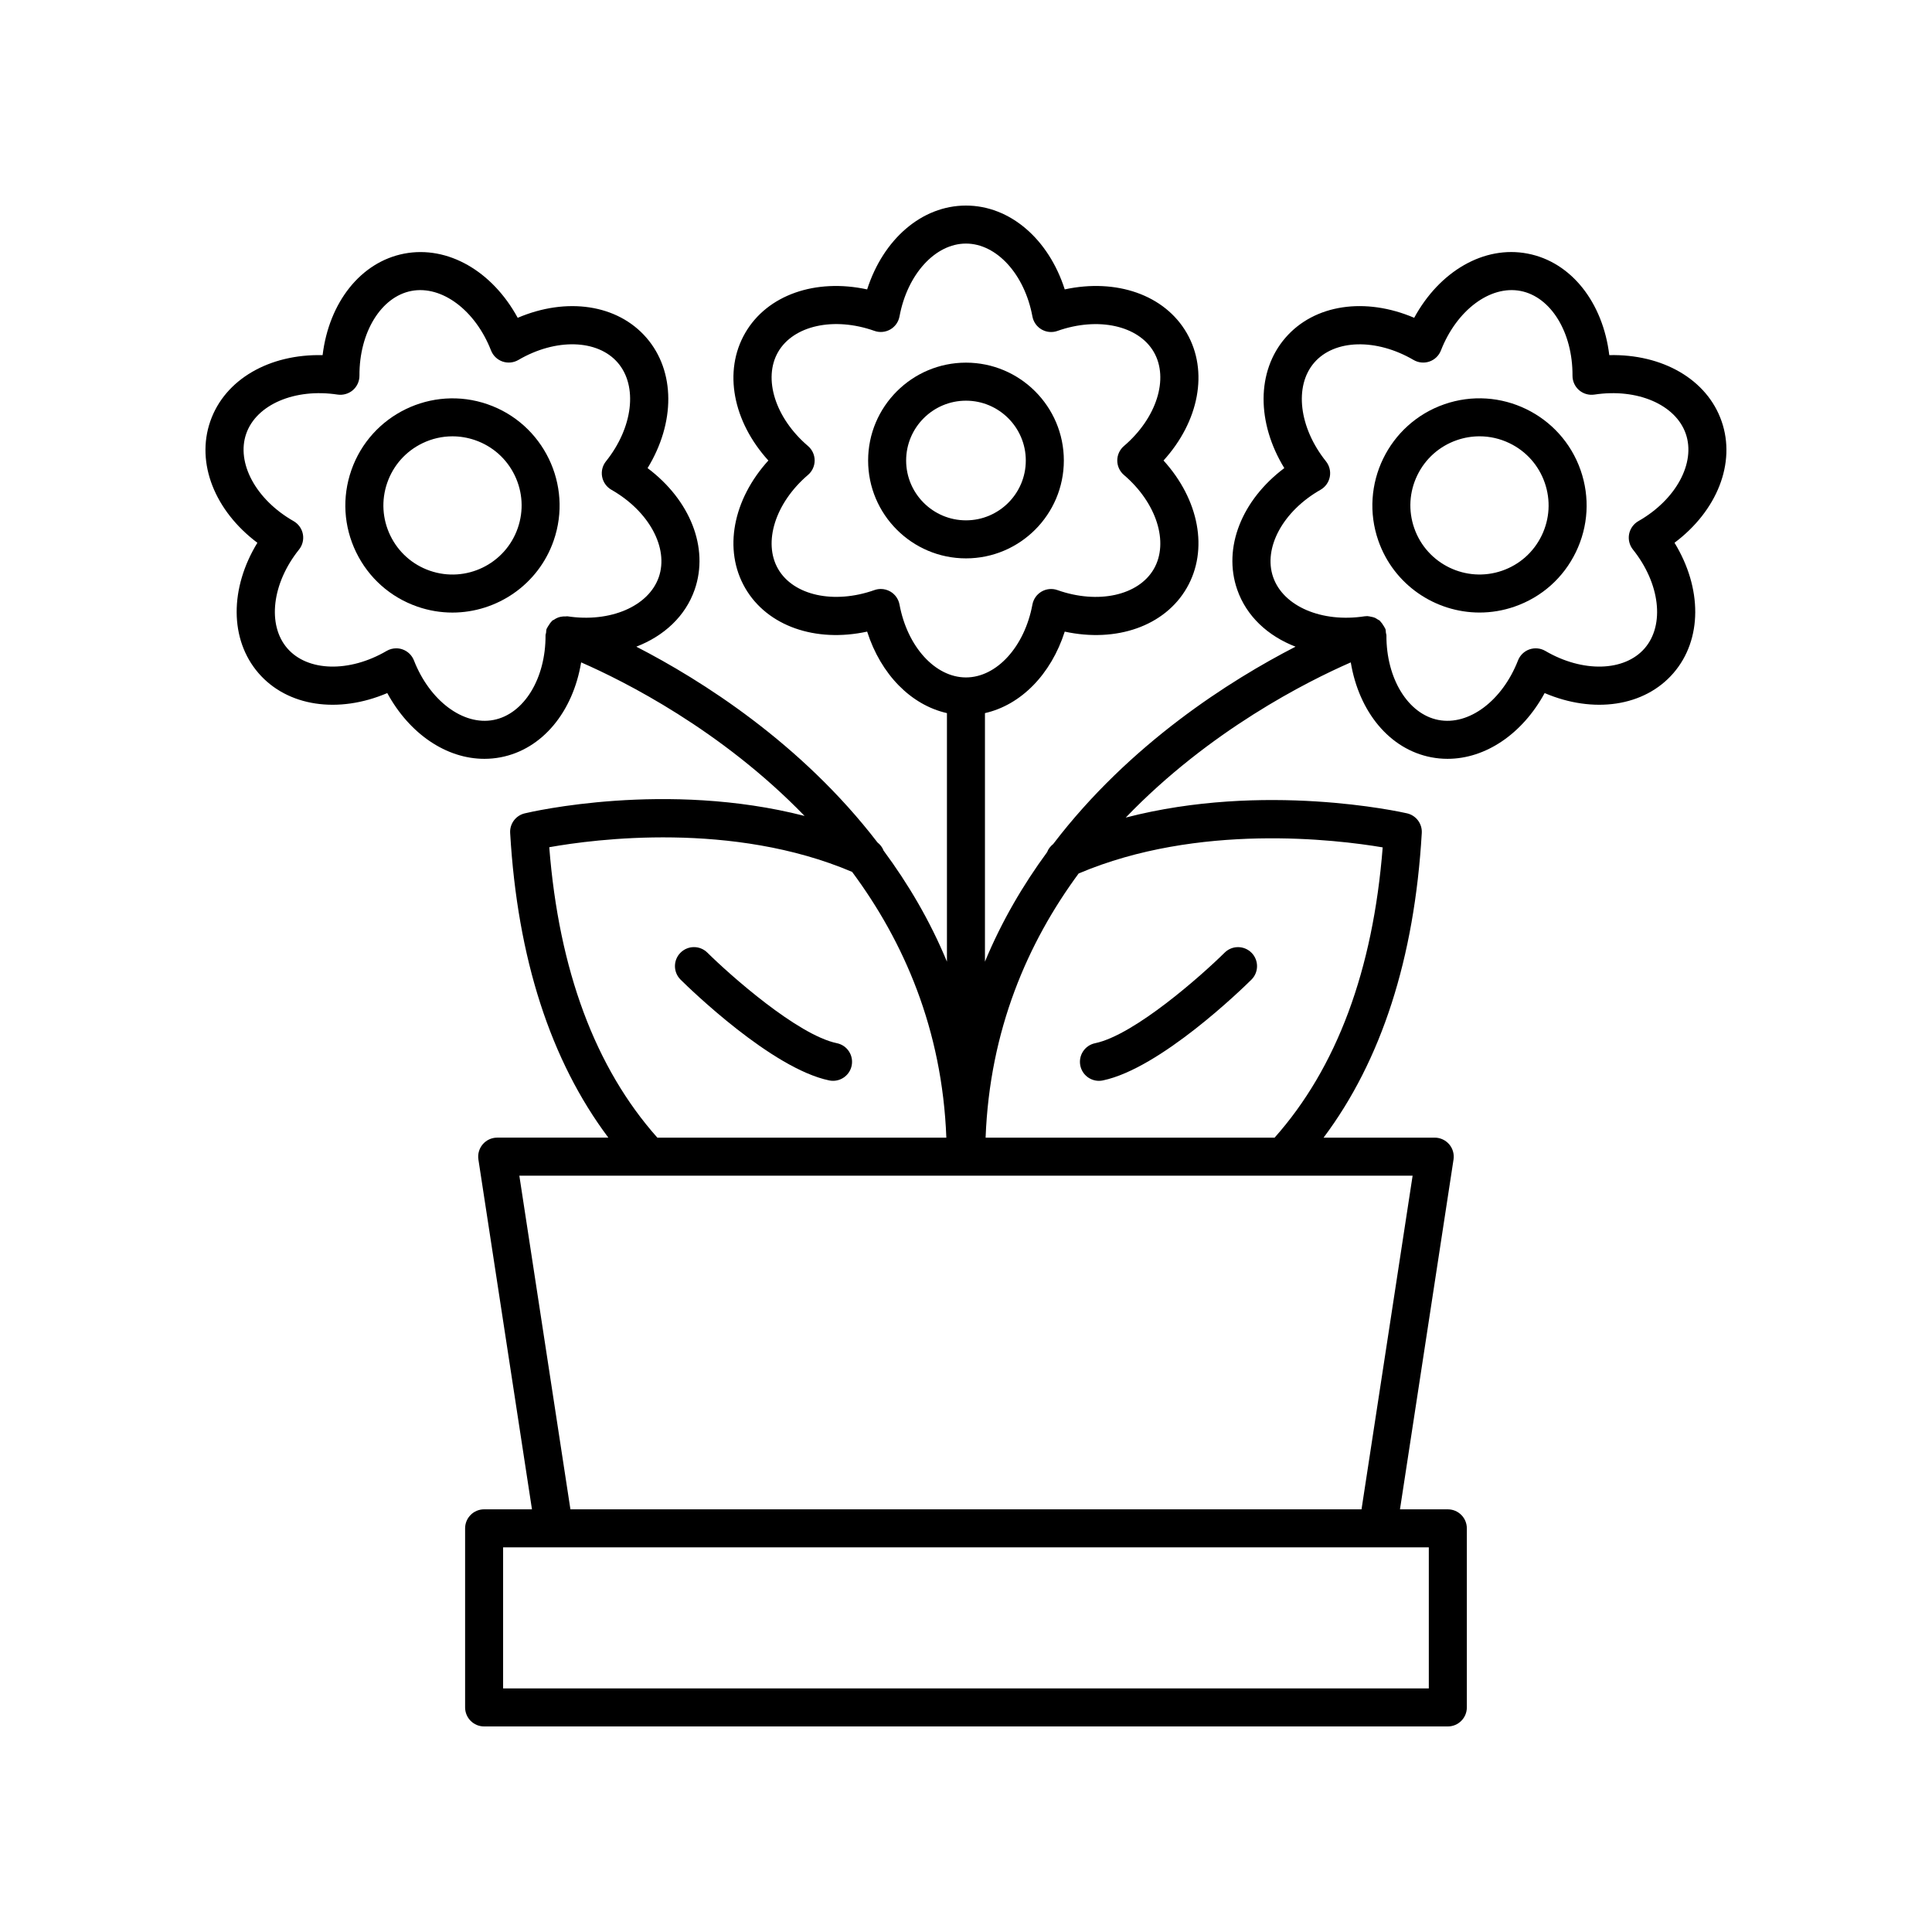 <?xml version="1.0" encoding="UTF-8"?>
<!-- Uploaded to: SVG Repo, www.svgrepo.com, Generator: SVG Repo Mixer Tools -->
<svg fill="#000000" width="800px" height="800px" version="1.1" viewBox="144 144 512 512" xmlns="http://www.w3.org/2000/svg">
 <g>
  <path d="m212.21 287.84c-7.34 12.004-7.398 25.637 0.293 34.539 7.688 8.898 21.184 10.812 34.129 5.293 5.891 10.816 15.645 17.426 25.73 17.426 1.438 0 2.883-0.133 4.324-0.41 11.051-2.117 19.156-12.062 21.324-25.152 11.445 5.004 37.121 17.887 59.211 40.695-36.609-9.395-72.422-1.102-74.168-0.68-2.371 0.566-3.996 2.754-3.856 5.191 1.934 33.234 10.703 60.316 26.023 80.742h-29.457c-1.469 0-2.867 0.641-3.824 1.758-0.957 1.113-1.379 2.594-1.156 4.043l14.195 92.699h-12.68c-2.781 0-5.039 2.254-5.039 5.039v47.461c0 2.781 2.254 5.039 5.039 5.039h255.39c2.781 0 5.039-2.254 5.039-5.039v-47.457c0-2.781-2.254-5.039-5.039-5.039h-12.68l14.191-92.699c0.223-1.453-0.199-2.93-1.156-4.043-0.957-1.113-2.356-1.758-3.824-1.758h-29.461c15.32-20.43 24.09-47.512 26.027-80.742 0.145-2.457-1.508-4.652-3.902-5.203-1.762-0.402-37.852-8.402-74.551 1.125 22.18-23.082 48.117-36.09 59.637-41.129 2.168 13.086 10.273 23.035 21.324 25.148 1.441 0.277 2.887 0.41 4.324 0.41 10.086 0 19.844-6.609 25.73-17.426 12.934 5.519 26.434 3.606 34.129-5.293 7.691-8.898 7.629-22.535 0.289-34.539 11.254-8.449 16.34-21.094 12.477-32.203-3.859-11.113-15.664-17.844-29.762-17.523-1.691-13.969-10.098-24.699-21.648-26.906-11.527-2.227-23.328 4.652-30.055 17.012-12.945-5.523-26.441-3.602-34.129 5.297-7.691 8.895-7.633 22.527-0.293 34.535-11.254 8.449-16.344 21.094-12.48 32.203 2.441 7.027 8.09 12.273 15.457 15.121-17.246 8.871-43.934 25.691-64.215 52.293-0.723 0.586-1.305 1.293-1.609 2.144-6.356 8.664-12.039 18.301-16.484 29.035v-65.863c9.52-2.152 17.5-10.242 21.145-21.598 13.668 2.961 26.484-1.438 32.332-11.566 5.844-10.129 3.246-23.426-6.152-33.781 9.398-10.355 11.996-23.656 6.152-33.785-5.848-10.125-18.66-14.516-32.332-11.562-4.269-13.316-14.488-22.215-26.18-22.215s-21.91 8.898-26.184 22.219c-13.664-2.961-26.484 1.434-32.332 11.562-5.844 10.129-3.246 23.43 6.152 33.785-9.398 10.355-11.996 23.652-6.152 33.781 5.852 10.125 18.676 14.527 32.332 11.559 3.641 11.359 11.625 19.449 21.145 21.602v65.863c-4.516-10.91-10.316-20.684-16.805-29.453-0.305-0.852-0.887-1.559-1.609-2.144-20.242-26.363-46.75-43.051-63.906-51.875 7.371-2.844 13.023-8.09 15.465-15.117 3.863-11.109-1.227-23.758-12.48-32.203 7.34-12.008 7.398-25.641-0.289-34.535-7.691-8.898-21.191-10.82-34.129-5.297-6.727-12.359-18.516-19.211-30.055-17.016-11.551 2.211-19.957 12.941-21.648 26.91-14.094-0.336-25.902 6.41-29.762 17.523-3.867 11.105 1.219 23.75 12.473 32.199zm269.19 9.113c-2.691-7.742 2.59-17.484 12.559-23.16 1.277-0.73 2.176-1.984 2.453-3.434 0.277-1.445-0.094-2.945-1.012-4.098-7.164-8.957-8.48-19.957-3.117-26.156 5.359-6.199 16.434-6.496 26.336-0.707 1.273 0.742 2.809 0.891 4.199 0.41 1.391-0.48 2.5-1.551 3.039-2.926 4.172-10.684 13.051-17.332 21.094-15.777 8.051 1.539 13.844 10.98 13.777 22.453-0.008 1.473 0.629 2.879 1.746 3.844 1.117 0.961 2.594 1.379 4.055 1.168 11.332-1.727 21.52 2.633 24.215 10.375 2.688 7.742-2.59 17.484-12.559 23.16-1.277 0.73-2.176 1.984-2.457 3.434-0.277 1.449 0.098 2.945 1.016 4.098 7.168 8.953 8.48 19.957 3.121 26.16-5.367 6.207-16.441 6.496-26.336 0.707-1.273-0.746-2.812-0.887-4.199-0.414-1.391 0.484-2.504 1.555-3.039 2.926-4.176 10.688-13.02 17.344-21.094 15.781-8.051-1.539-13.848-10.98-13.781-22.453 0-0.219-0.105-0.41-0.133-0.621-0.043-0.359-0.023-0.715-0.148-1.07-0.027-0.082-0.094-0.137-0.129-0.215-0.105-0.258-0.27-0.465-0.414-0.703-0.227-0.367-0.453-0.719-0.754-1.012-0.066-0.066-0.094-0.16-0.164-0.223-0.184-0.16-0.418-0.238-0.621-0.367-0.234-0.148-0.449-0.309-0.703-0.418-0.344-0.148-0.703-0.215-1.07-0.281-0.242-0.043-0.469-0.121-0.719-0.129-0.062-0.004-0.117-0.031-0.18-0.031-0.254 0-0.508 0.02-0.762 0.055-11.348 1.727-21.527-2.637-24.219-10.375zm-191.84 71.57c12.125-2.168 48.574-6.922 80.258 6.535 13.664 18.402 23.883 41.668 24.973 70.43h-76.586c-16.445-18.492-26.09-44.344-28.645-76.965zm233.09 222.92h-245.32v-37.383h245.32zm-17.832-47.457h-209.65l-13.539-88.422h236.73zm5.609-175.42c-2.562 32.594-12.203 58.43-28.641 76.922h-76.59c1.082-28.539 11.148-51.672 24.656-70.004 31.699-13.465 68.348-8.988 80.574-6.918zm-128.05-64.359c-0.27-1.449-1.16-2.707-2.434-3.445-0.773-0.445-1.645-0.676-2.519-0.676-0.566 0-1.137 0.098-1.684 0.289-10.727 3.797-21.473 1.445-25.535-5.598-4.062-7.039-0.734-17.52 7.922-24.914 1.121-0.957 1.766-2.356 1.766-3.832 0-1.473-0.645-2.875-1.766-3.832-8.656-7.394-11.988-17.871-7.922-24.914 4.066-7.043 14.809-9.398 25.535-5.594 1.387 0.496 2.922 0.348 4.203-0.383 1.277-0.738 2.164-1.996 2.434-3.445 2.074-11.188 9.48-19.312 17.613-19.312 8.129 0 15.539 8.125 17.613 19.32 0.27 1.453 1.16 2.707 2.434 3.445 1.277 0.734 2.816 0.883 4.203 0.383 10.727-3.797 21.469-1.445 25.535 5.594 4.066 7.043 0.734 17.52-7.922 24.914-1.121 0.957-1.766 2.356-1.766 3.832 0 1.473 0.645 2.875 1.766 3.832 8.656 7.394 11.988 17.871 7.922 24.914-4.066 7.043-14.801 9.395-25.535 5.598-1.387-0.496-2.926-0.352-4.203 0.383-1.277 0.738-2.164 1.996-2.434 3.445-2.078 11.191-9.484 19.316-17.613 19.316-8.133 0-15.539-8.125-17.613-19.32zm-173.13-45.262c2.691-7.742 12.898-12.102 24.215-10.375 1.445 0.207 2.934-0.211 4.051-1.172 1.113-0.965 1.75-2.367 1.746-3.844-0.066-11.473 5.731-20.914 13.777-22.453 8.051-1.527 16.922 5.098 21.094 15.781 0.535 1.371 1.648 2.441 3.039 2.926 1.391 0.48 2.926 0.332 4.199-0.41 9.898-5.797 20.973-5.496 26.336 0.707 5.359 6.199 4.047 17.199-3.121 26.156-0.922 1.152-1.293 2.648-1.012 4.098 0.277 1.445 1.172 2.699 2.453 3.434 9.969 5.676 15.25 15.418 12.559 23.16s-12.898 12.102-24.215 10.375c-0.168-0.023-0.332 0.043-0.5 0.035-0.406-0.02-0.785 0.004-1.176 0.078-0.281 0.055-0.543 0.113-0.809 0.215-0.391 0.145-0.73 0.344-1.074 0.578-0.156 0.105-0.348 0.141-0.488 0.266-0.074 0.062-0.102 0.16-0.172 0.23-0.293 0.281-0.508 0.625-0.73 0.977-0.152 0.246-0.328 0.465-0.438 0.734-0.031 0.078-0.094 0.129-0.125 0.207-0.121 0.344-0.098 0.691-0.145 1.039-0.027 0.223-0.141 0.426-0.141 0.656 0.066 11.473-5.731 20.914-13.781 22.453-8.043 1.562-16.922-5.098-21.094-15.781-0.535-1.371-1.648-2.441-3.039-2.926-0.535-0.188-1.098-0.277-1.652-0.277-0.887 0-1.766 0.234-2.547 0.691-9.898 5.789-20.973 5.496-26.332-0.707-5.359-6.203-4.051-17.207 3.121-26.16 0.922-1.152 1.293-2.648 1.016-4.098-0.277-1.445-1.176-2.699-2.457-3.434-9.969-5.68-15.25-15.418-12.559-23.16z"/>
  <path d="m254.6 304.76c3.074 1.07 6.211 1.578 9.293 1.578 11.75 0 22.766-7.359 26.832-19.066 5.141-14.781-2.707-30.992-17.492-36.129-14.773-5.144-30.988 2.707-36.129 17.488-2.488 7.16-2.043 14.863 1.262 21.688 3.309 6.82 9.07 11.953 16.234 14.441zm-7.977-32.824c1.605-4.617 4.914-8.336 9.316-10.469 2.527-1.223 5.238-1.836 7.965-1.836 2.023 0 4.055 0.34 6.027 1.023 4.617 1.605 8.336 4.914 10.469 9.316 2.129 4.402 2.418 9.371 0.812 13.988-3.312 9.539-13.754 14.602-23.305 11.285-4.617-1.605-8.336-4.914-10.469-9.316-2.129-4.402-2.418-9.371-0.816-13.992z"/>
  <path d="m536.1 306.33c3.086 0 6.223-0.508 9.293-1.578 7.164-2.488 12.926-7.617 16.23-14.441 3.305-6.824 3.75-14.527 1.262-21.684-5.141-14.785-21.348-22.641-36.129-17.492-14.785 5.137-22.629 21.344-17.492 36.129 4.074 11.711 15.086 19.066 26.836 19.066zm-16.504-36.363c2.129-4.402 5.852-7.711 10.469-9.316 1.969-0.684 4.004-1.023 6.027-1.023 2.727 0 5.438 0.613 7.965 1.836 4.402 2.129 7.711 5.852 9.316 10.469 1.605 4.617 1.316 9.586-0.812 13.988-2.133 4.402-5.852 7.711-10.469 9.316-9.531 3.312-19.988-1.746-23.305-11.281-1.609-4.617-1.32-9.586 0.809-13.988z"/>
  <path d="m425.93 266.04c0-14.301-11.633-25.934-25.934-25.934s-25.934 11.633-25.934 25.934c0 14.301 11.633 25.934 25.934 25.934 14.297 0 25.934-11.633 25.934-25.934zm-41.793 0c0-8.742 7.113-15.855 15.855-15.855 8.742 0 15.855 7.113 15.855 15.855 0.004 8.742-7.109 15.855-15.852 15.855-8.746 0-15.859-7.113-15.859-15.855z"/>
  <path d="m365.79 420.46c-10.453-2.172-28.336-18.066-34.34-24.008-1.977-1.957-5.164-1.941-7.125 0.039-1.957 1.977-1.938 5.164 0.035 7.125 2.426 2.398 24.137 23.539 39.379 26.707 0.348 0.07 0.691 0.105 1.031 0.105 2.336 0 4.434-1.633 4.926-4.012 0.566-2.727-1.18-5.394-3.906-5.957z"/>
  <path d="m430.3 426.42c0.496 2.379 2.59 4.012 4.926 4.012 0.34 0 0.684-0.035 1.031-0.105 15.242-3.168 36.953-24.309 39.379-26.707 1.977-1.957 1.992-5.144 0.035-7.125-1.961-1.977-5.148-1.996-7.125-0.039-6.008 5.941-23.891 21.836-34.34 24.008-2.723 0.562-4.473 3.231-3.906 5.957z"/>
 </g>
</svg>